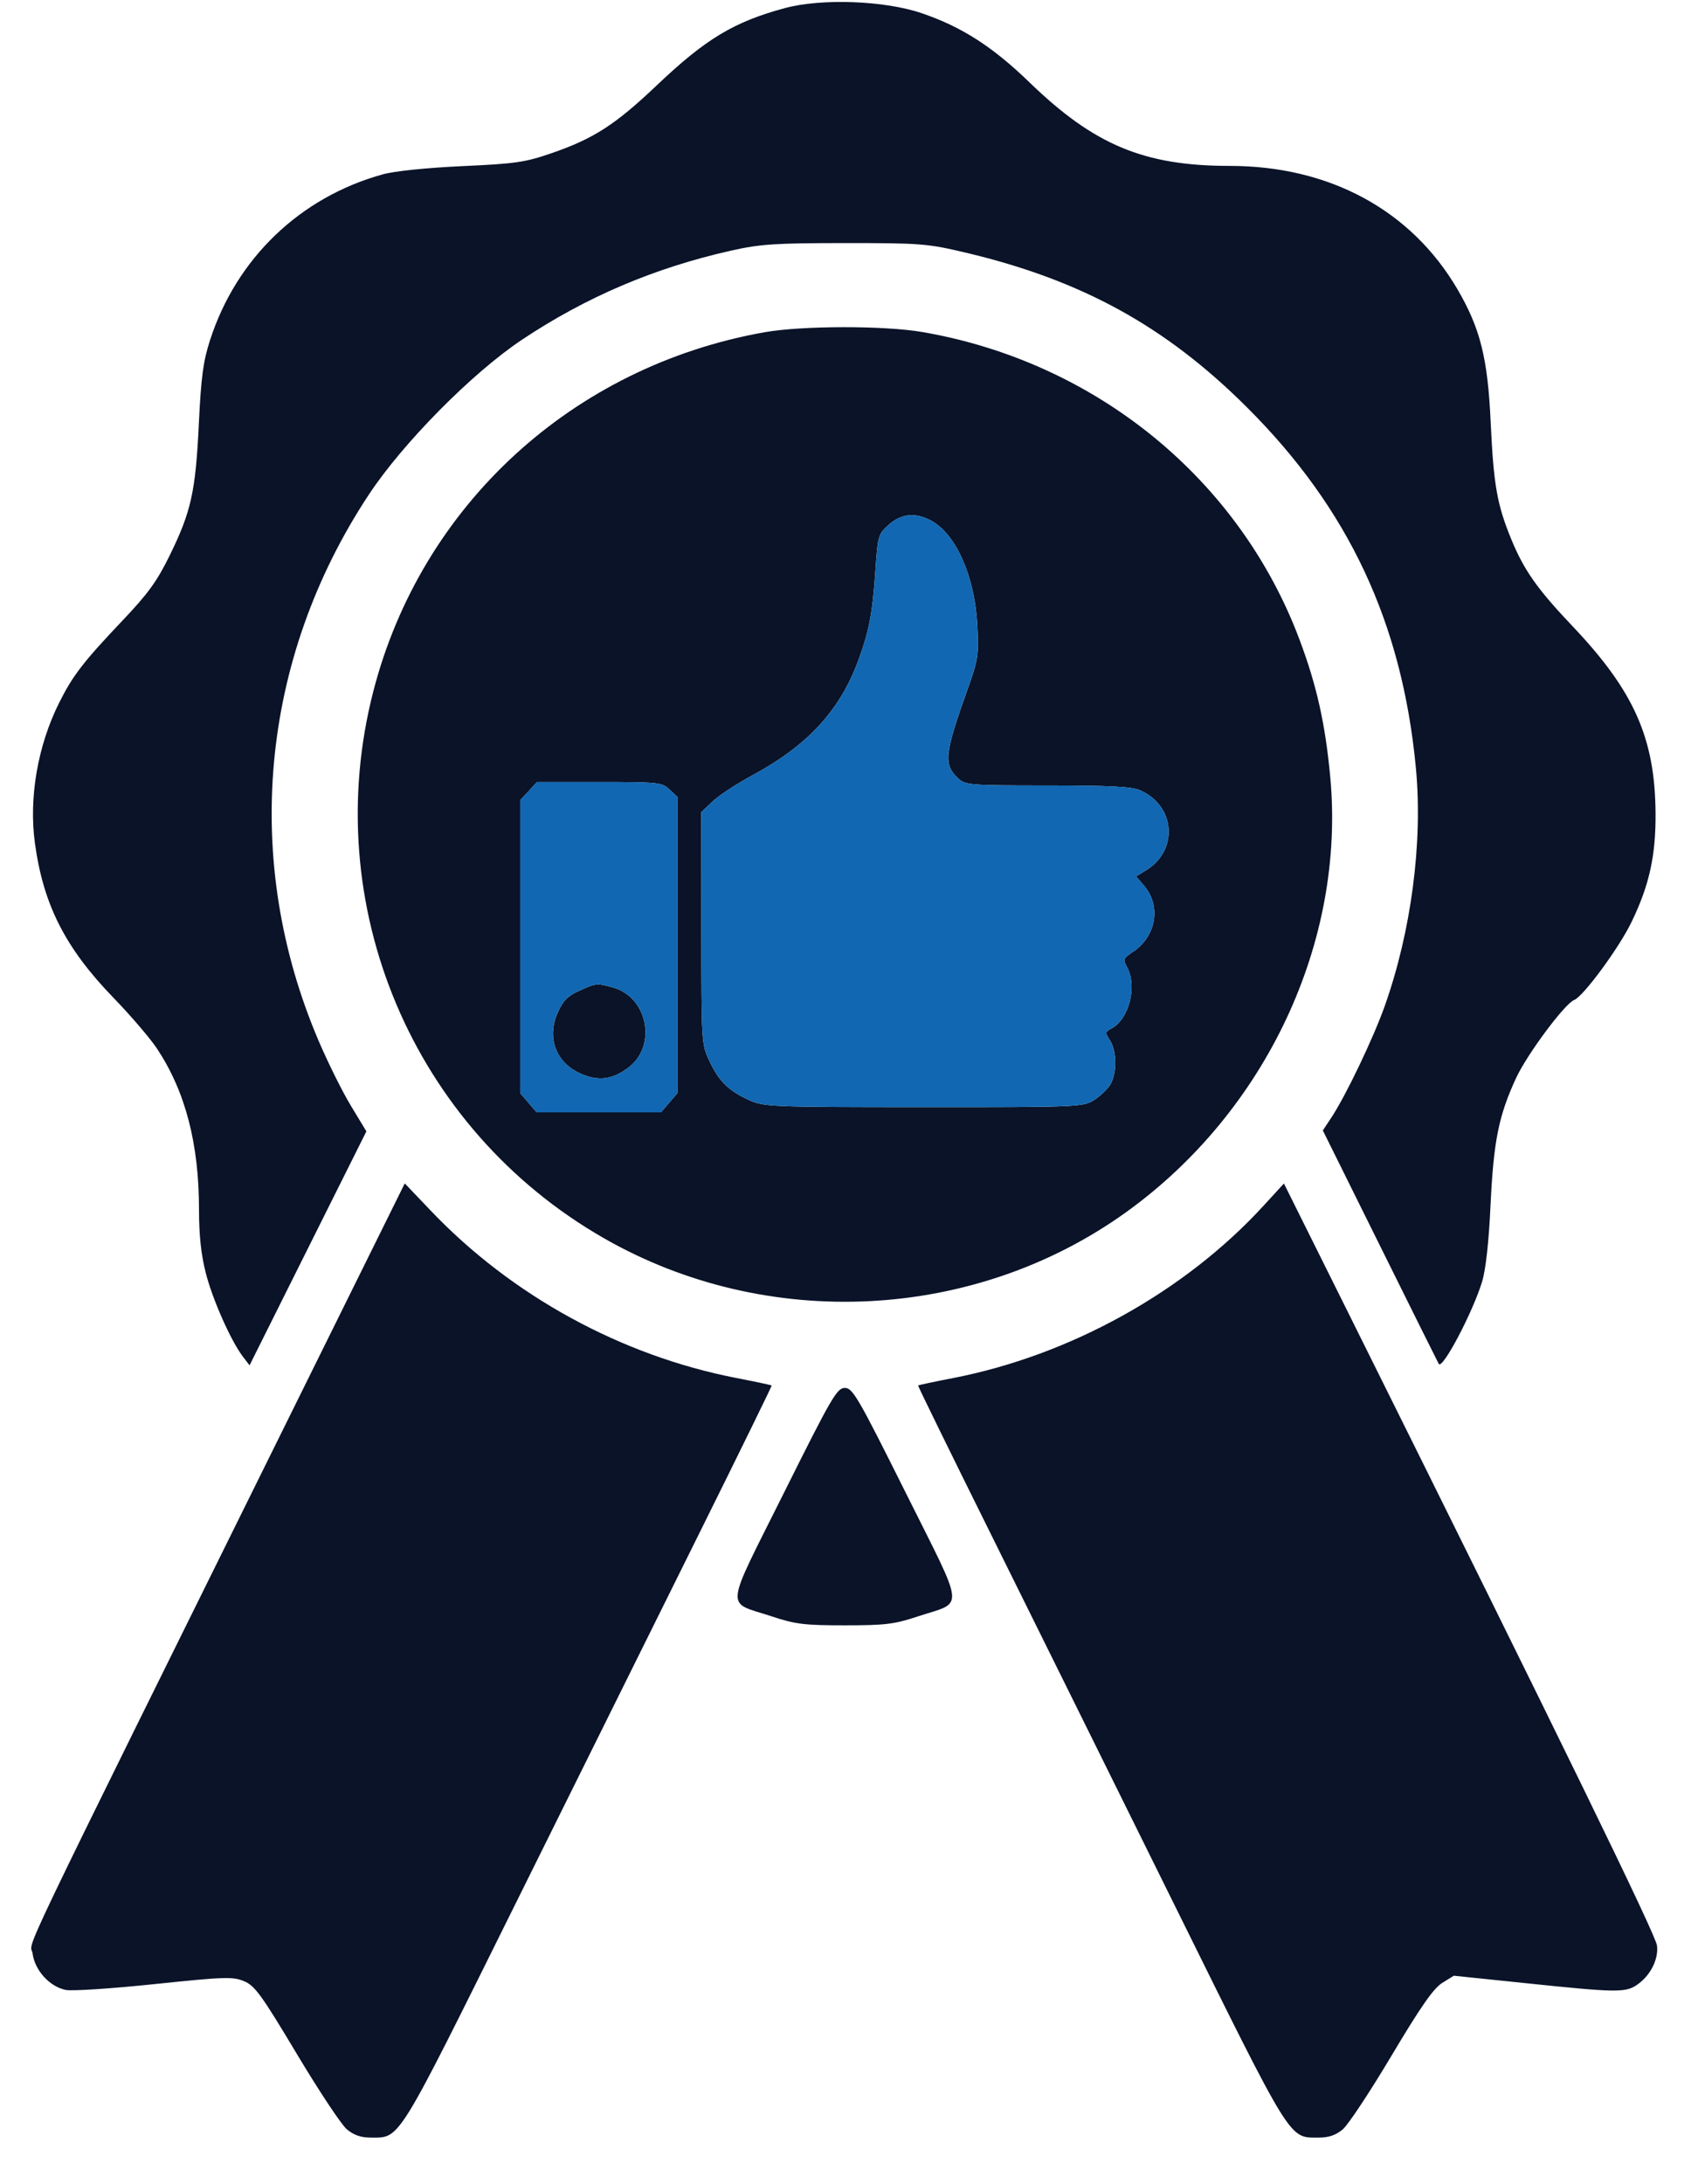 <svg width="35" height="45" viewBox="0 0 35 45" fill="none" xmlns="http://www.w3.org/2000/svg">
<path fill-rule="evenodd" clip-rule="evenodd" d="M16.178 0.167C15.127 0.451 14.546 0.801 13.54 1.756C12.682 2.57 12.242 2.854 11.375 3.154C10.822 3.345 10.63 3.373 9.526 3.423C8.792 3.457 8.13 3.525 7.89 3.592C6.187 4.063 4.876 5.32 4.331 7.003C4.188 7.443 4.145 7.766 4.098 8.742C4.031 10.131 3.94 10.542 3.498 11.443C3.239 11.972 3.052 12.231 2.527 12.783C1.721 13.632 1.502 13.915 1.224 14.469C0.778 15.356 0.591 16.434 0.72 17.373C0.893 18.641 1.347 19.533 2.34 20.558C2.693 20.922 3.096 21.393 3.237 21.605C3.822 22.489 4.102 23.562 4.102 24.926C4.102 25.448 4.145 25.85 4.242 26.228C4.382 26.778 4.765 27.637 5.011 27.956L5.144 28.129L6.348 25.719L7.552 23.309L7.236 22.787C7.061 22.5 6.763 21.9 6.572 21.454C4.979 17.737 5.358 13.587 7.602 10.191C8.305 9.127 9.73 7.686 10.758 7C12.079 6.119 13.491 5.518 15.068 5.164C15.672 5.028 15.967 5.009 17.414 5.008C18.985 5.008 19.113 5.018 19.909 5.206C22.295 5.771 24.027 6.722 25.698 8.387C27.799 10.479 28.902 12.833 29.185 15.823C29.33 17.355 29.09 19.187 28.541 20.732C28.305 21.395 27.741 22.574 27.442 23.026L27.267 23.29L28.451 25.678C29.102 26.991 29.645 28.082 29.657 28.101C29.735 28.218 30.355 27.041 30.549 26.409C30.625 26.158 30.688 25.597 30.724 24.822C30.787 23.506 30.891 22.988 31.249 22.213C31.477 21.72 32.254 20.677 32.448 20.602C32.635 20.53 33.367 19.537 33.627 19.002C33.997 18.24 34.132 17.627 34.125 16.747C34.113 15.209 33.681 14.237 32.42 12.908C31.689 12.139 31.415 11.751 31.152 11.112C30.858 10.398 30.787 9.993 30.727 8.707C30.667 7.382 30.513 6.766 30.042 5.96C29.088 4.33 27.404 3.418 25.348 3.418C23.583 3.418 22.553 2.988 21.218 1.695C20.462 0.963 19.822 0.552 18.999 0.272C18.235 0.011 16.932 -0.037 16.178 0.167ZM15.759 6.845C11.804 7.546 8.683 10.41 7.695 14.243C6.56 18.649 8.502 23.252 12.449 25.511C15.814 27.438 20.095 27.221 23.222 24.967C26.099 22.893 27.735 19.403 27.42 16.01C27.318 14.913 27.14 14.119 26.786 13.177C25.542 9.864 22.584 7.455 19.008 6.84C18.227 6.706 16.53 6.708 15.759 6.845ZM19.18 10.72C19.698 10.988 20.091 11.865 20.144 12.871C20.176 13.496 20.163 13.587 19.953 14.175C19.464 15.54 19.442 15.75 19.753 16.04C19.898 16.175 19.996 16.183 21.586 16.183C22.851 16.183 23.321 16.207 23.492 16.279C24.228 16.594 24.3 17.517 23.621 17.931L23.416 18.055L23.582 18.248C23.938 18.662 23.834 19.289 23.357 19.607C23.152 19.744 23.143 19.766 23.231 19.926C23.446 20.314 23.274 20.994 22.912 21.188C22.777 21.26 22.775 21.277 22.878 21.434C23.024 21.657 23.024 22.133 22.878 22.357C22.813 22.456 22.659 22.599 22.535 22.674C22.32 22.805 22.158 22.812 19.034 22.81C15.89 22.809 15.746 22.803 15.442 22.665C15.016 22.472 14.821 22.28 14.623 21.86C14.459 21.511 14.457 21.481 14.457 19.12L14.456 16.733L14.689 16.511C14.818 16.389 15.184 16.148 15.504 15.976C16.641 15.364 17.303 14.649 17.686 13.622C17.91 13.018 17.984 12.639 18.042 11.782C18.093 11.034 18.101 11.007 18.319 10.812C18.575 10.584 18.858 10.553 19.18 10.72ZM13.8 16.266L13.963 16.419V19.471V22.522L13.793 22.72L13.623 22.918H12.343H11.063L10.893 22.72L10.723 22.522V19.504V16.485L10.896 16.299L11.068 16.112H12.353C13.574 16.112 13.645 16.12 13.8 16.266ZM11.935 20.414C11.698 20.521 11.602 20.62 11.493 20.868C11.266 21.381 11.46 21.895 11.964 22.118C12.335 22.282 12.618 22.247 12.954 21.994C13.546 21.549 13.354 20.545 12.638 20.346C12.299 20.252 12.289 20.253 11.935 20.414ZM6.175 28.762C0.105 41.031 0.63 39.935 0.672 40.249C0.719 40.597 1.023 40.93 1.355 40.998C1.482 41.024 2.304 40.97 3.181 40.878C4.632 40.727 4.8 40.721 5.031 40.818C5.253 40.91 5.389 41.098 6.114 42.309C6.57 43.071 7.035 43.773 7.148 43.868C7.294 43.99 7.437 44.04 7.647 44.04C8.254 44.039 8.164 44.184 10.618 39.238C11.857 36.74 13.557 33.315 14.395 31.628C15.233 29.941 15.913 28.553 15.906 28.545C15.899 28.536 15.572 28.467 15.181 28.391C12.806 27.93 10.553 26.698 8.881 24.945L8.343 24.381L6.175 28.762ZM26.043 24.843C24.42 26.613 22.058 27.923 19.648 28.391C19.256 28.467 18.931 28.536 18.924 28.545C18.917 28.553 19.597 29.941 20.435 31.628C21.272 33.315 22.968 36.738 24.202 39.233C26.655 44.191 26.561 44.039 27.182 44.04C27.39 44.04 27.535 43.99 27.678 43.87C27.79 43.776 28.242 43.092 28.684 42.35C29.286 41.34 29.549 40.964 29.728 40.853L29.967 40.705L31.492 40.863C33.282 41.05 33.498 41.054 33.729 40.902C34.01 40.718 34.19 40.373 34.155 40.085C34.127 39.857 32.192 35.891 27.909 27.284L26.465 24.383L26.043 24.843ZM16.157 30.76C14.919 33.241 14.945 32.984 15.899 33.299C16.397 33.464 16.576 33.486 17.414 33.486C18.253 33.486 18.432 33.464 18.93 33.299C19.884 32.984 19.91 33.241 18.672 30.76C17.684 28.781 17.576 28.595 17.414 28.595C17.252 28.595 17.144 28.781 16.157 30.76Z" fill="#0A1328"/>
<path fill-rule="evenodd" clip-rule="evenodd" d="M19.18 10.72C19.698 10.988 20.091 11.865 20.143 12.87C20.176 13.496 20.163 13.587 19.952 14.175C19.464 15.54 19.442 15.75 19.753 16.04C19.898 16.175 19.996 16.183 21.585 16.183C22.851 16.183 23.321 16.206 23.491 16.279C24.228 16.593 24.3 17.517 23.621 17.93L23.416 18.055L23.582 18.247C23.938 18.662 23.834 19.289 23.357 19.607C23.151 19.744 23.143 19.766 23.231 19.925C23.446 20.314 23.274 20.994 22.912 21.188C22.777 21.26 22.775 21.277 22.877 21.434C23.023 21.657 23.024 22.133 22.877 22.357C22.813 22.456 22.658 22.599 22.535 22.674C22.32 22.805 22.158 22.811 19.034 22.81C15.889 22.809 15.746 22.803 15.442 22.665C15.016 22.472 14.821 22.28 14.623 21.86C14.459 21.511 14.457 21.481 14.457 19.12L14.456 16.733L14.689 16.511C14.817 16.389 15.184 16.148 15.504 15.976C16.641 15.364 17.303 14.649 17.686 13.622C17.91 13.018 17.984 12.638 18.042 11.782C18.093 11.034 18.101 11.007 18.319 10.812C18.574 10.583 18.858 10.553 19.18 10.72ZM13.8 16.265L13.963 16.419V19.471V22.522L13.793 22.72L13.623 22.918H12.343H11.063L10.893 22.72L10.723 22.522V19.504V16.485L10.895 16.299L11.068 16.112H12.352C13.574 16.112 13.645 16.12 13.8 16.265ZM11.935 20.414C11.698 20.521 11.602 20.62 11.492 20.868C11.266 21.381 11.46 21.895 11.964 22.118C12.335 22.282 12.617 22.247 12.953 21.994C13.546 21.548 13.354 20.545 12.637 20.346C12.299 20.252 12.288 20.253 11.935 20.414Z" fill="#1167B1"/>
</svg>
